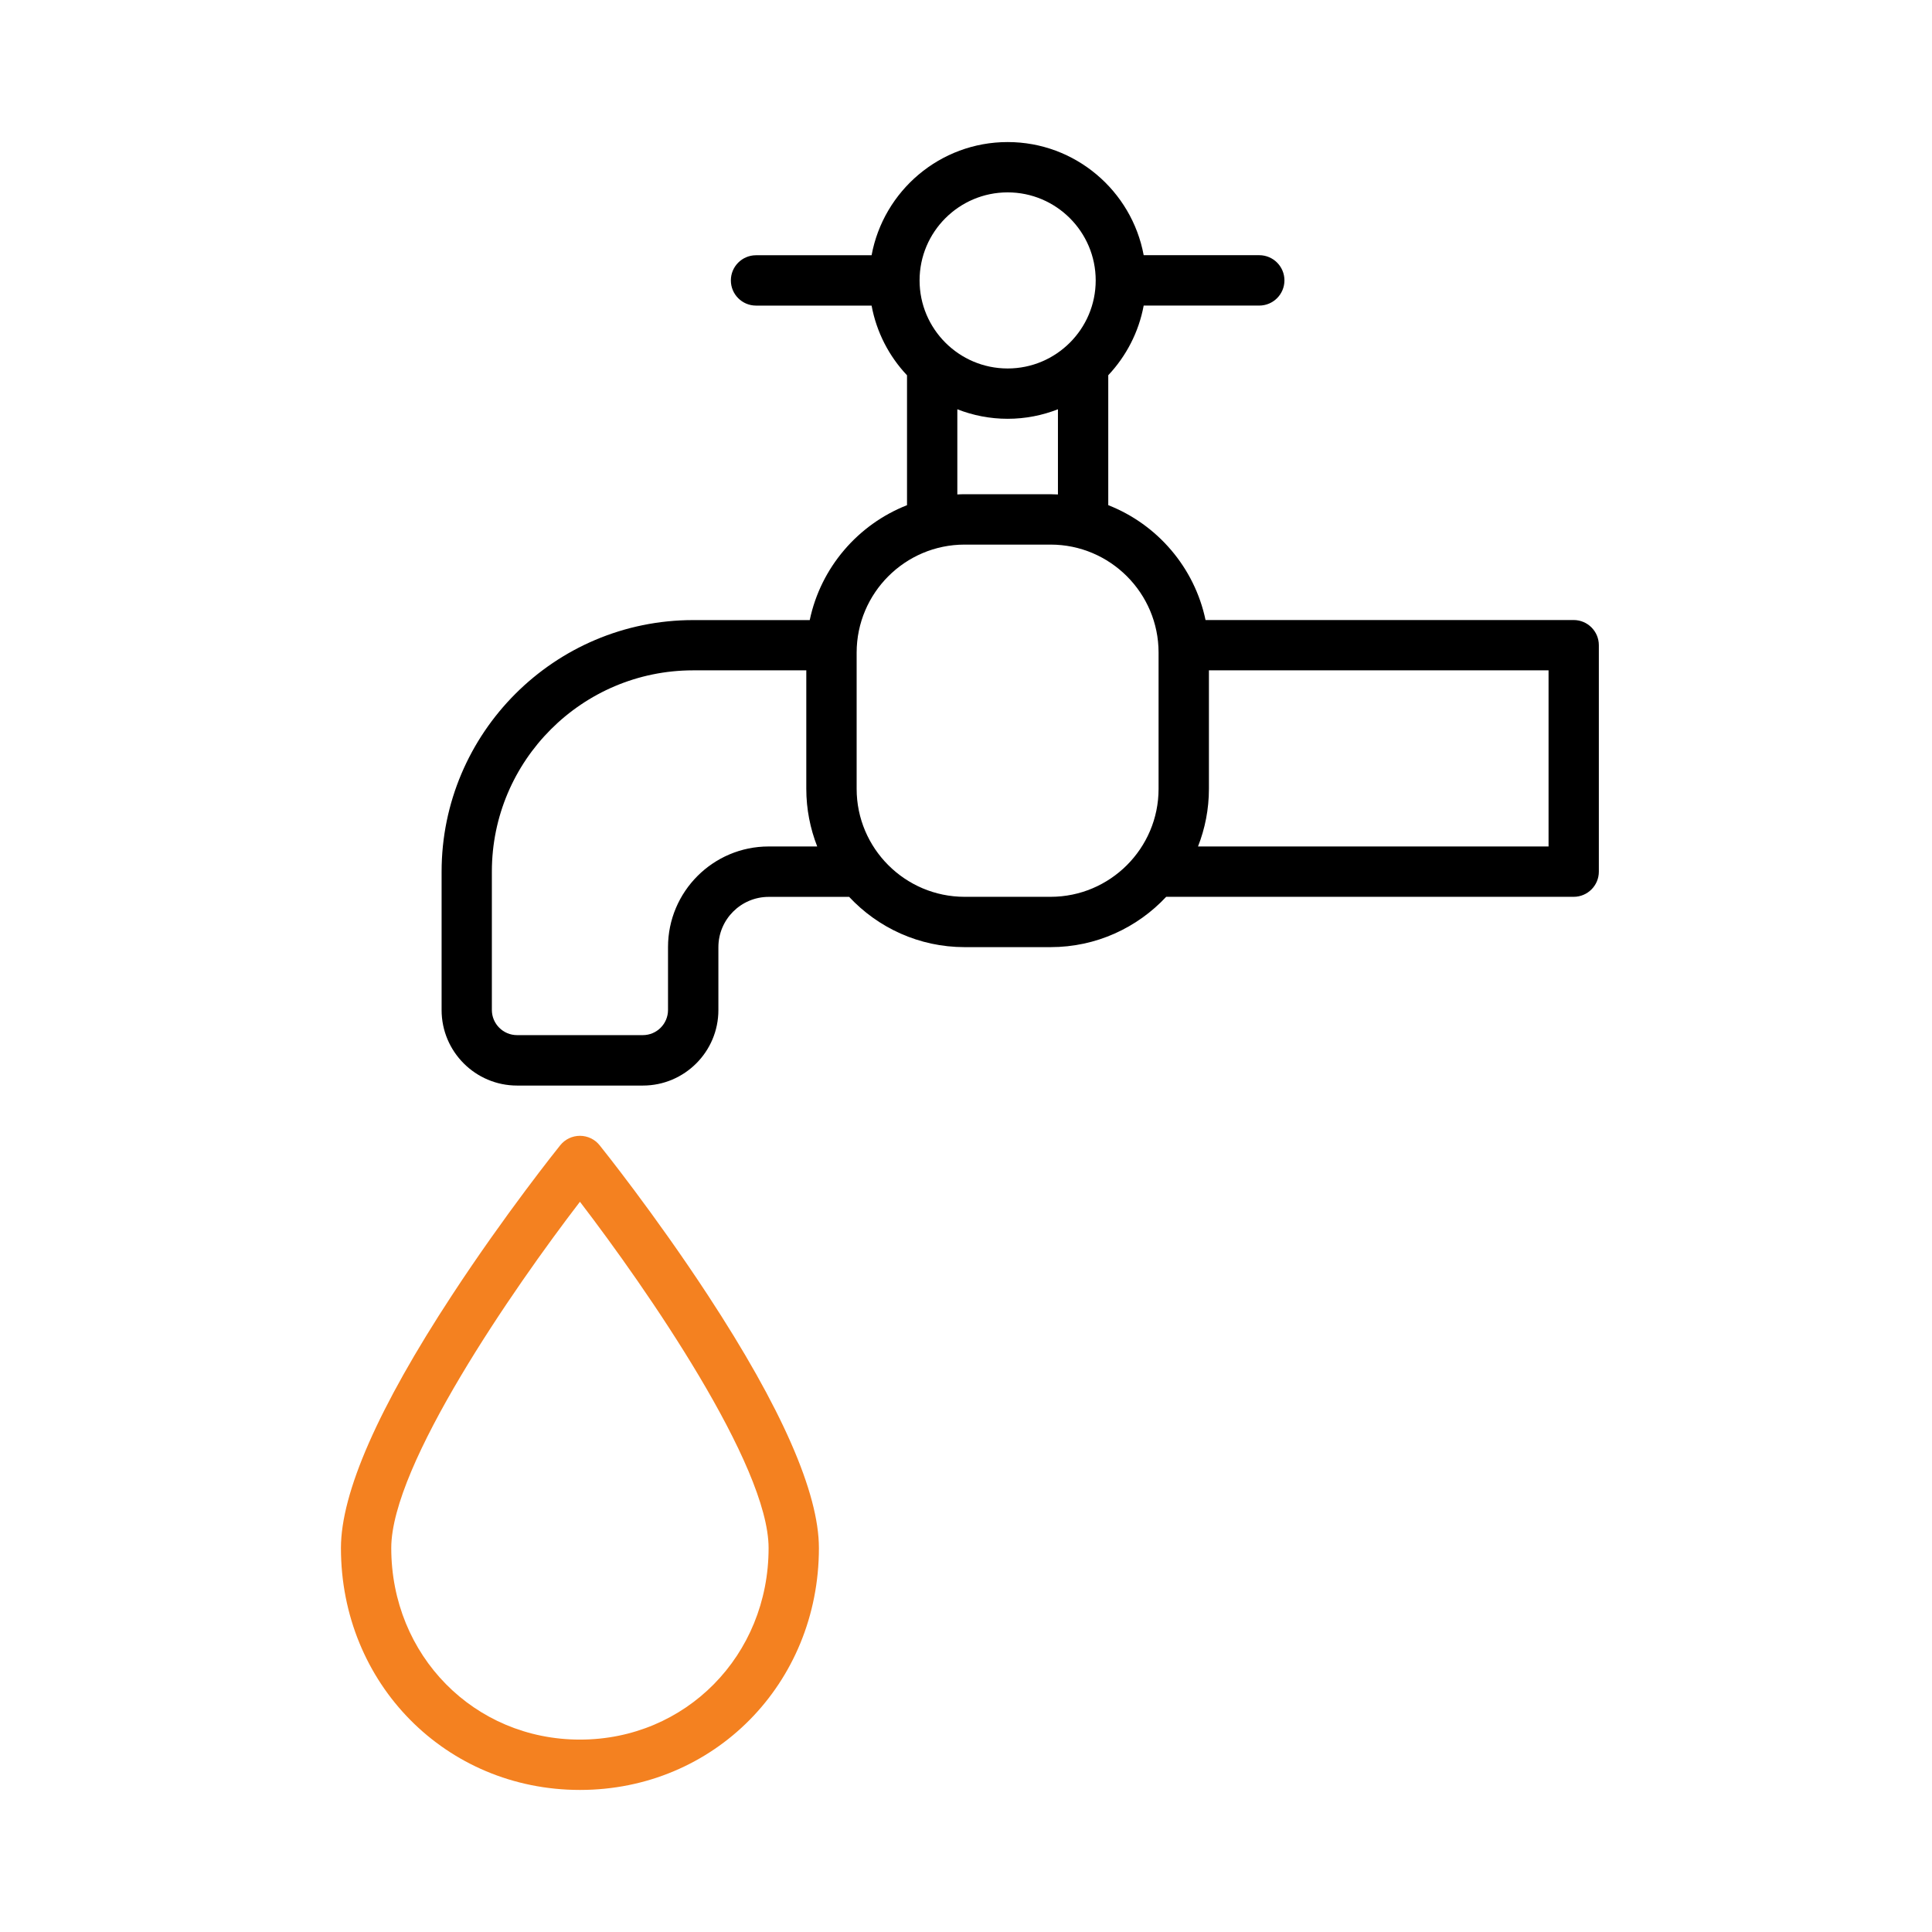 <svg width="68" height="68" viewBox="0 0 68 68" fill="none" xmlns="http://www.w3.org/2000/svg">
<path d="M33.952 33.336H36.977C38.581 33.336 40.028 32.654 41.046 31.565H55.388C55.877 31.565 56.274 31.168 56.274 30.679V22.709C56.274 22.22 55.877 21.823 55.388 21.823H42.431C42.043 19.973 40.734 18.457 39.007 17.78V13.207C39.636 12.538 40.08 11.693 40.254 10.755H44.321C44.811 10.755 45.208 10.358 45.208 9.868C45.208 9.379 44.811 8.982 44.321 8.982H40.254C39.835 6.72 37.849 5 35.466 5C33.082 5 31.096 6.72 30.677 8.984H26.61C26.12 8.984 25.724 9.381 25.724 9.87C25.724 10.359 26.12 10.756 26.61 10.756H30.677C30.851 11.695 31.293 12.54 31.924 13.209V17.781C30.197 18.459 28.888 19.974 28.5 21.825H24.397C19.514 21.825 15.543 25.798 15.543 30.681V35.551C15.543 37.015 16.734 38.208 18.2 38.208H22.628C24.092 38.208 25.285 37.017 25.285 35.551V33.338C25.285 32.361 26.079 31.567 27.056 31.567H29.887C30.902 32.653 32.348 33.336 33.952 33.336ZM54.504 29.793H42.166C42.413 29.164 42.55 28.479 42.55 27.763V23.594H54.504V29.793ZM35.466 6.771C37.175 6.771 38.565 8.161 38.565 9.87C38.565 11.579 37.175 12.969 35.466 12.969C33.756 12.969 32.366 11.579 32.366 9.87C32.366 8.161 33.756 6.771 35.466 6.771ZM33.695 14.405C34.244 14.62 34.84 14.74 35.466 14.74C36.091 14.74 36.687 14.62 37.236 14.405V17.403C37.151 17.399 37.064 17.395 36.977 17.395H33.952C33.865 17.395 33.78 17.397 33.695 17.403V14.405ZM33.952 19.168H36.977C39.072 19.168 40.778 20.873 40.778 22.969V27.765C40.778 29.86 39.072 31.565 36.977 31.565H33.952C31.857 31.565 30.151 29.86 30.151 27.765V22.969C30.153 20.872 31.857 19.168 33.952 19.168ZM27.054 29.793C25.1 29.793 23.512 31.382 23.512 33.334V35.547C23.512 36.035 23.116 36.433 22.626 36.433H18.198C17.711 36.433 17.312 36.036 17.312 35.547V30.677C17.312 26.771 20.489 23.594 24.395 23.594H28.379V27.763C28.379 28.479 28.517 29.162 28.763 29.793H27.054Z" fill="black"/>
<path d="M21.102 40.306C20.934 40.098 20.68 39.977 20.412 39.977C20.143 39.977 19.89 40.098 19.721 40.306C19.643 40.403 17.791 42.712 15.908 45.588C13.314 49.546 12 52.541 12 54.485C12 59.259 15.696 63 20.412 63C25.128 63 28.823 59.261 28.823 54.485C28.823 52.541 27.509 49.546 24.916 45.588C23.032 42.712 21.18 40.403 21.102 40.306ZM20.412 61.228C16.687 61.228 13.771 58.266 13.771 54.485C13.771 51.562 18.07 45.35 20.412 42.298C22.753 45.352 27.052 51.562 27.052 54.485C27.054 58.266 24.136 61.228 20.412 61.228Z" fill="#F48120"/>
</svg>

